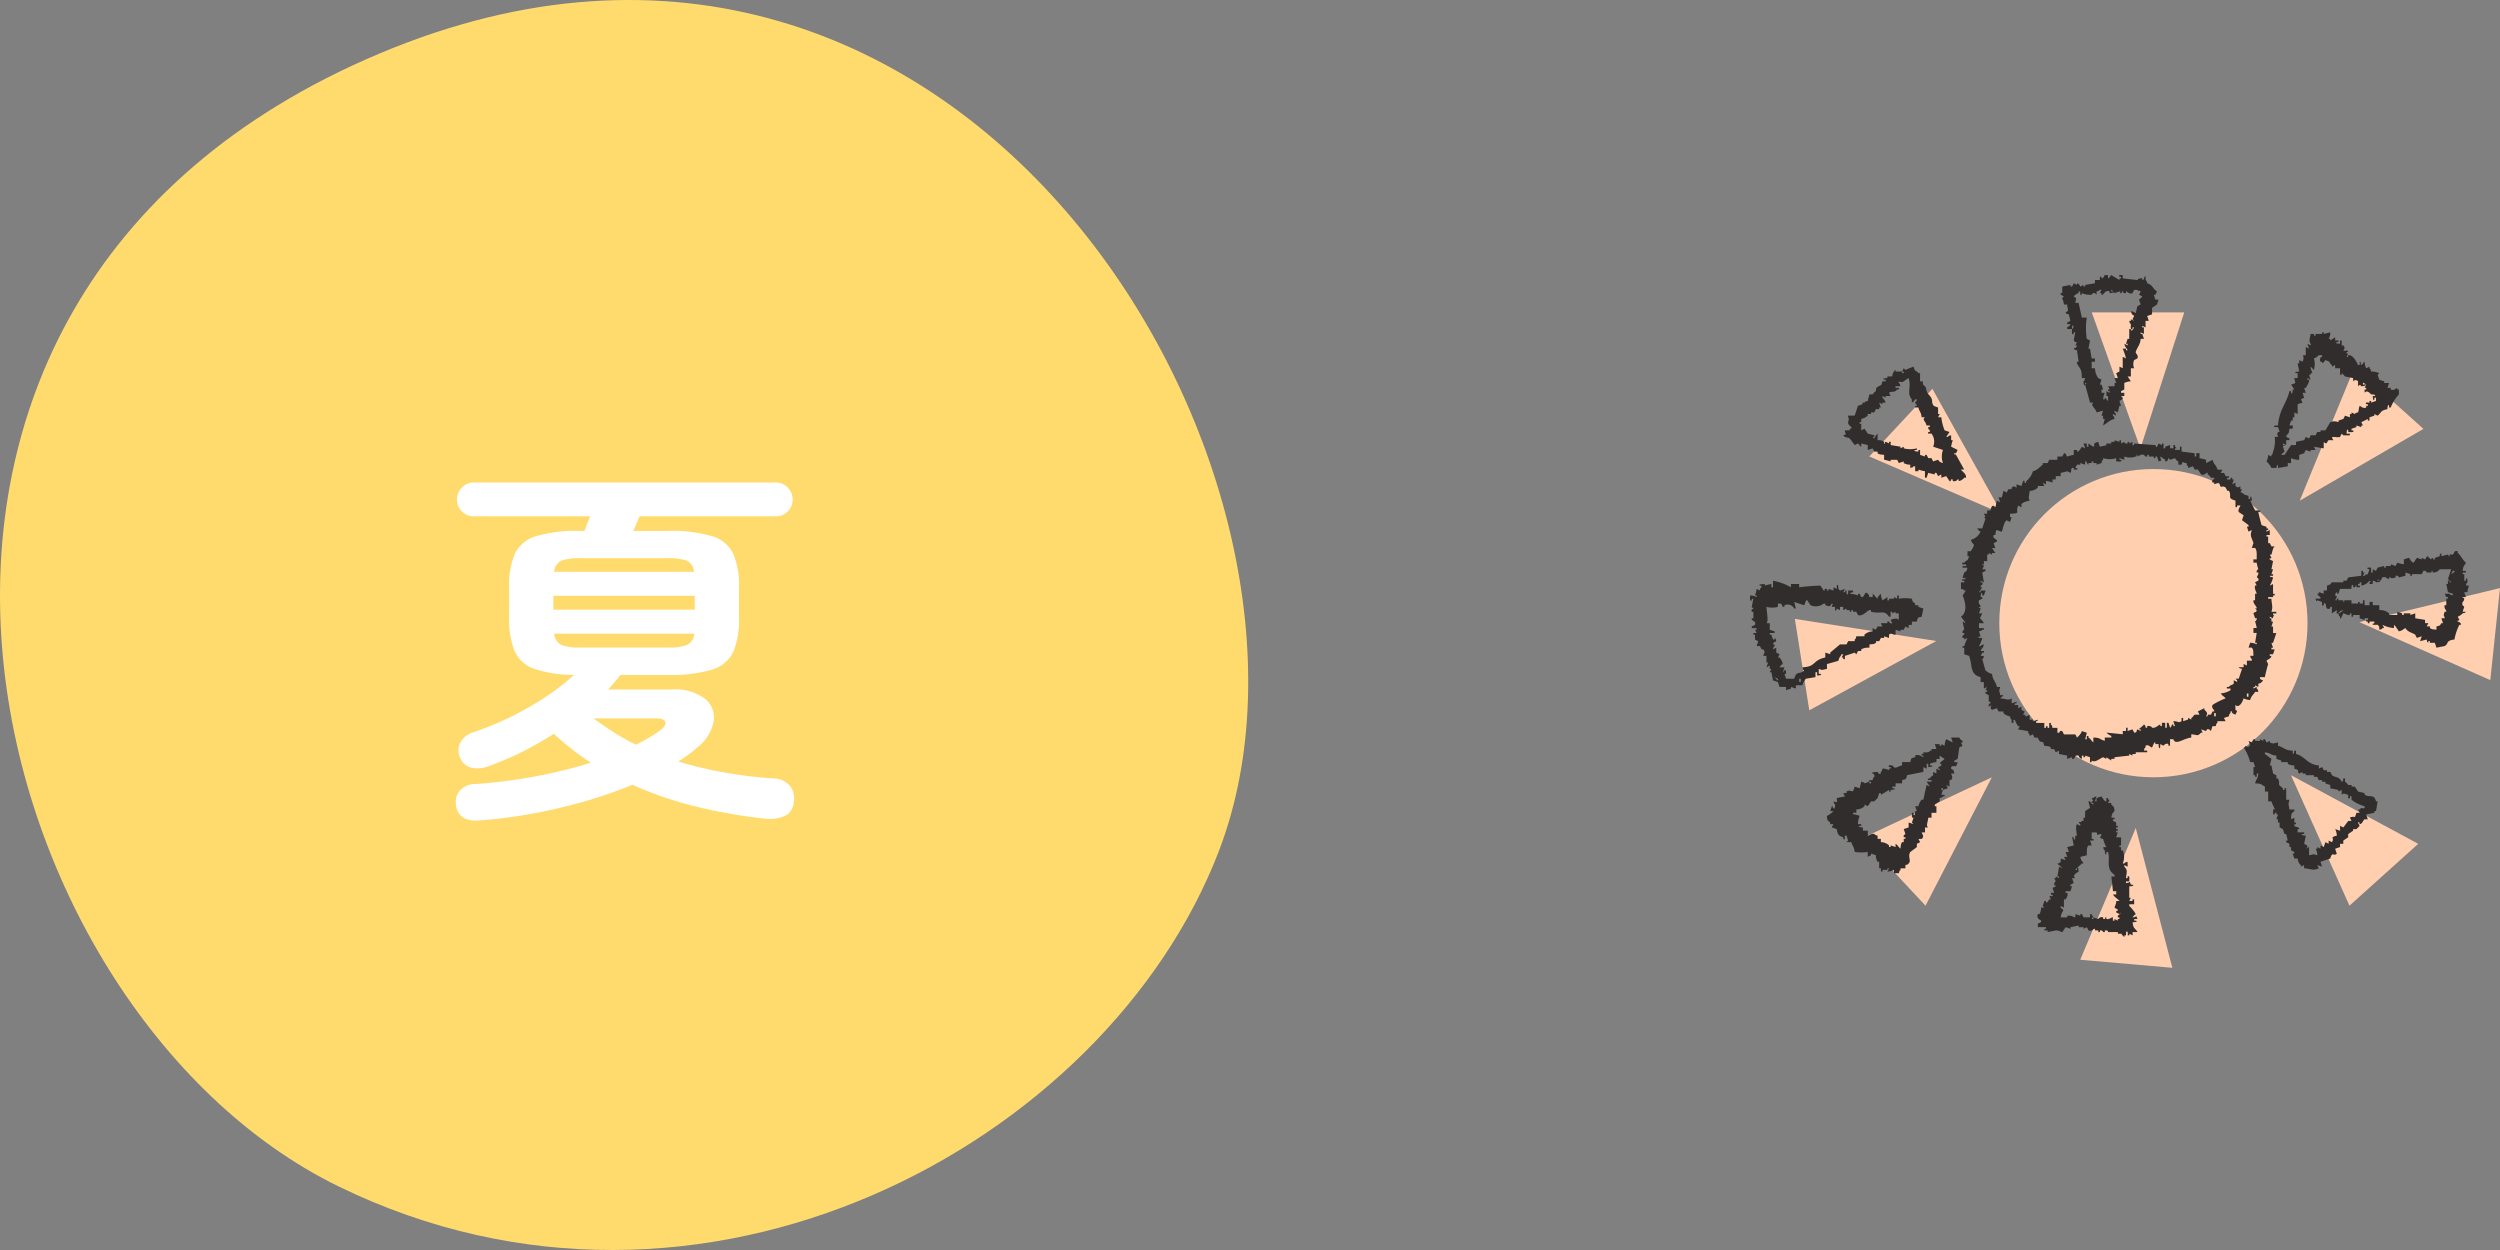 <svg xmlns="http://www.w3.org/2000/svg" width="199.999" height="100" viewBox="0 0 199.999 100"><rect x="0" y="0" width="199.999" height="100" fill="#808080" stroke="none"/><defs><clipPath id="a"><path fill="none" d="M0 0h57.534v52.957H0z"/></clipPath></defs><path d="M97.499 68.11C108.946 38.4 77.457-15.574 30.357 4.283s-32.332 76.446-3.27 90.63 61.394-3.4 70.413-26.8" fill="#ffdb6e"/><path d="M38.42 65.632q-1.83.15-1.95-1.32a1.37 1.37 0 01.36-1.11 1.692 1.692 0 011.23-.48 41.7 41.7 0 004.62-.585 37.544 37.544 0 004.59-1.125 17.161 17.161 0 01-1.545-1.1q-.735-.58-1.425-1.21a25.745 25.745 0 01-2.52 1.44 23.787 23.787 0 01-2.67 1.14 2.325 2.325 0 01-1.32.15 1.264 1.264 0 01-.96-.78 1.366 1.366 0 010-1.245 1.688 1.688 0 011.05-.825 25.4 25.4 0 003-1.245 24.42 24.42 0 002.805-1.605 17.4 17.4 0 002.235-1.74 10.024 10.024 0 01-3.2-.495 2.658 2.658 0 01-1.555-1.425 6.662 6.662 0 01-.435-2.64v-2.43a6.436 6.436 0 01.465-2.715 2.745 2.745 0 011.71-1.4 11.528 11.528 0 013.525-.415h.33l.21-.555q.12-.315.24-.615h-9.3a1.3 1.3 0 01-.96-.39 1.3 1.3 0 01-.39-.96 1.32 1.32 0 01.39-.945 1.28 1.28 0 01.96-.405h24.15a1.28 1.28 0 01.96.405 1.32 1.32 0 01.39.945 1.3 1.3 0 01-.39.96 1.3 1.3 0 01-.96.39H51.17q-.12.27-.255.585t-.255.585h2.76a11.5 11.5 0 013.54.42 2.742 2.742 0 011.695 1.4 6.436 6.436 0 01.465 2.71v2.43a6.544 6.544 0 01-.465 2.73 2.73 2.73 0 01-1.695 1.41 11.5 11.5 0 01-3.54.42h-3.78q-.45.57-.99 1.17h5.04a3.986 3.986 0 012.745.765 1.946 1.946 0 01.645 1.845 3.474 3.474 0 01-1.32 2.04 7.967 7.967 0 01-.7.57q-.375.27-.8.54a32.191 32.191 0 003.57.855 36.911 36.911 0 003.96.495 1.774 1.774 0 011.38.57 1.637 1.637 0 01.33 1.35 1.32 1.32 0 01-.735 1.095 3.152 3.152 0 01-1.6.2 41.494 41.494 0 01-5.475-.96 29.552 29.552 0 01-5.09-1.745 39 39 0 01-5.88 1.86 41.179 41.179 0 01-6.3.99zm5.85-16.86h11.31v-1.11H44.27zm2.16 3.03h6.99a4.057 4.057 0 001.56-.21 1.116 1.116 0 00.57-.9H44.33a1.116 1.116 0 00.57.9 3.949 3.949 0 001.53.21zm-2.1-6.06h11.19a1.073 1.073 0 00-.57-.885 4.228 4.228 0 00-1.53-.2h-6.99a4.227 4.227 0 00-1.53.2 1.073 1.073 0 00-.57.885zm6.54 13.83a11.5 11.5 0 001.98-1.17q.45-.33.375-.63t-.7-.3H47.48q.78.57 1.62 1.11a16.8 16.8 0 001.77.99z" fill="#fff"/><g transform="translate(143.586 24.99)" fill="#ffcfaf"><path d="M27.645 10.89L23.754 0h7.4zm17.524 13.893l11.244-2.728-.777 7.363zM27.274 41.249l2.928 11.185-7.37-.644zM40.39 15.065L44.787 4.37l5.5 4.952zm-.697 21.962l10.176 5.488-5.498 4.95zm-23.933.167l-5.306 10.271-5.047-5.41zM11.31 26.29L1.156 31.835.003 24.523zm5.261-10.181L5.957 11.526l5.047-5.41z"/><circle cx="12.329" cy="12.329" r="12.329" transform="translate(16.357 12.534)"/></g><g clip-path="url(#a)" fill="#302d2c" fill-rule="evenodd" transform="translate(139.999 22.001)"><path d="M24.981.923v.523h-.131v.131l.261.131-.131.131c.02.176.107.2.131.523h.261c.035.5.191.411-.131.654.148.146 0 .056.261.131l.131.523-.261.131v.129h.261c-.076.2-.114.148-.261.261v.131h.392v-.261h.131c-.079.261.018.112-.131.261.009.071-.076.541.131.392v-.13h.131l-.131.654.131.131h.131l-.131.261h.131c-.018.2-.139.17-.261.261.148.146 0 .056.261.131l.131.915h-.131v.131c.229.472.384.371.392 1.177h.262c-.079.261.018.113-.131.261 0 0 .018.508.131.261v-.13h.131l-.131.131.392 1.438h.261c-.264.26.18.416.261.784l.523-.131-.131.392h.131v.261h.131l-.131.523c.325-.181.5-.426.915-.523-.079-.261.018-.113-.131-.261v-.131l.261.131c-.079-.261.018-.113-.131-.261v-.13l.261.131.131-.523h.131l-.131-.392c.015-.041.239-.044.261-.261-.115-.144-.1.052-.131-.131h.262v-.263h-.262v-.13l.262-.131v-.523a1.275 1.275 0 01.523-.131l-.261-.392h.261V7.46h.261a.837.837 0 010-.654l.262-.131c.119-.288-.17-.375-.131-.523.094-.351.36-.551.392-1.046h.261l-.131-.392h-.131v-.13l.261.131v-.523h-.131v-.131l.262.131v-.523h.261l-.131-.392.392-.131v-.523l.392-.261.131-.392h-.256l-.131-.392h.131l.131-.261c-.353-.216-.334-.526-.784-.654-.079-.261.018-.112-.131-.261V.139c-.133-.133-.074.279-.262.261V.27c-.31-.05-.392.131-.392.131L29.818.27V.008c-.073.02-.389-.085-.261.131h.131V.27h-.131V.4l-.654-.392c-.066.039-.094.184-.261.261V.008h-.261c-.061.027-.039.235-.261.261v-.13h-.131V.4h-.392v.262l-.784.131v.13h-.131v-.13l-.261.131s-.066-.229-.261-.261v.13l-.261-.131-.131.261h-.135v-.13l-.654.131m1.307.523v-.131h.131v.261h.131v-.131a1.573 1.573 0 00.784.131c.028-.006.043-.18.261-.131l.131.131v-.261c.261-.079.112.018.261-.131h.131l-.131.261h.131v.131c.184.086.269-.444.654-.261v.131s.317-.012.328-.072l-.026-.037a.281.281 0 00-.04-.022h-.131v-.131a.451.451 0 01.171.153c.02.014.028.026.026.037a.248.248 0 00.065.072l.392-.131c.18.043-.051.166.131.131s-.05-.172.131-.131c.034.008.038.192.261.131v-.131c.162.022.237.236.523.131l.131-.261h.262c.171.237.071-.059.261.131l-.131.261.261.131c-.086.167-.207.18-.261.261l.131.392-.261.131-.131.523-.392-.131c.094.4.206.276.261.392l-.131.261.131.131-.261-.131v.131h-.131c.079.261-.018.112.131.261.009.071-.076.541.131.392v-.13h.131c-.1.139-.062.212-.261.261v-.13h-.131v.784h-.131l-.131.392h.131v.131l-.261-.131c.08.317.138.287.261.523h-.131v-.131h-.261a4.717 4.717 0 01.261.784l-.261-.131v.916l-.261-.131v.392l-.261.131.131.392h-.261l.131.392h-.131V8.9h-.523l.131.261h-.131v.131h.131v.131l-.261-.131v.392h.131v.392c-.165-.109-.076-.178-.261-.261v.131h-.131a1.383 1.383 0 01.131-.523h-.261V9.16h.131l-.131-.392h-.131l.131-.392-.261-.131a1.359 1.359 0 01-.262-.784h-.266v-.524h.261v-.261h-.261l-.131-.784h-.131l.131-.654-.262-.131a5.677 5.677 0 010-1.7h-.392l-.261-1.177h-.261c.038-.423.194-.284-.131-.523a.979.979 0 01.392-.261m15.428 12.943v.131l-.261-.131a1.388 1.388 0 01-.131.523 1.738 1.738 0 01.392.523h.392c.079-.261-.018-.113.131-.261v.261l.784-.131v-.261h.261v-.392a1.555 1.555 0 00.654.131v-.392l.392-.131.131-.261.392.131v-.131h.392l-.131-.261.784.131v-.523c.278.306.266-.06.392-.131h.392c-.368-.454.278-.152.523-.261l.131-.261.131.131h.523v-.131h-.261s.006-.5.131-.261v.131c.071-.009.542.076.392-.131h-.131V12.3l.392-.131v-.133l.392.131v-.131h.131l-.131-.261.523-.261v.131h.131v-.261l.392-.131v-.131l.261.131c.331-.265.189-.4.784-.523 0 0 .018-.508.131-.262v.131h.131a3.387 3.387 0 01.654-1.046v-.392h-.131V9.03c-.1.044-.305.25-.523.131V9.03h-.262l.131-.392h-.392v-.132l-.392-.131-.131-.392.131-.131a1.553 1.553 0 00-.654-.131c-.079-.261.018-.113-.131-.261v-.131l-.262.131a1.276 1.276 0 01-.131-.523c-.164.106-.09.163-.261.261-.162-.152.117-.141-.131-.261v.261h-.131c-.1-.233-.432-.864-.784-.784v.131h-.131l.131-.261h-.131v-.131h.131c-.13-.268-.166.019-.392-.131.145-.192.125-.2 0-.392h-.131v-.392h-.131v.261s-.508-.018-.261-.131h.131v-.131h-.261v-.261l-.392.261v-.131h-.128a.938.938 0 00.131-.523l-.523.131v-.131h-.131v.131h-.523v.131h-.131v-.131h-.261c-.066.364-.169.573 0 .784v.131l-.261-.131.131.392-.261-.131v.654h-.261c.115.093.1.331 0 .523l-.262-.131v.261h-.131l.131.654s-.506.013-.261.131h.131v.392h-.261c.045.428.225.382-.262.523l.262.392h-.131s-.018.508-.131.261v-.131h-.131c-.2.933-.826 1.47-.915 2.745 0 0-.494-.007-.261.131h.261l.131.392h-.131c-.119.316-.056.082 0 .392h-.261a2.577 2.577 0 01-.131 1.177c-.076.265.031.114-.131.261m1.046-.261l-.131-.392c.033-.182.2.042.131-.131h-.131v-.131l.262.131v-.392h.261v-.131l-.261-.131c.061-.3.22-.107.261-.654h.261v-.258h-.261l.131-.392h.131v-.261h.131v-.392l.261.131v-.784l.392-.131-.131-.261.262-.131-.131-.392h.261l-.131-.392h.131c.055-.113.32-.5.261-.654h-.132v-.131l.261.131-.131-.392h.131v-.131h.131c-.02-.183-.12-.222-.131-.523.133.1.129.161.261.261a1.626 1.626 0 000-.915 1.013 1.013 0 00.392-.261h.261v.131c-.154 0-.215.24-.131.392h.131v.131c.168-.108.143-.111.262-.261.512.155.212.168.523.392v.131l.261-.131v.261h.392v.523h.131v-.131c.122.065.241.25.262.261l.654.131v.26a.25.25 0 01.392 0v.392c.165-.154.151-.127.262 0 0 0 .508-.018.261-.131h-.131v-.131h.131v.131h.131l-.131.261h.131v.131h-.131v.261c.171-.222.38-.025.523.131 0 0 .5.006.262.131h-.131s.018.508.131.261v-.131h.131v.261l-.391.133v-.131h-.131v.131c-.073.02-.389-.086-.262.131h.131v.131h-.131v.131c-.234.119-.409-.091-.523-.131-.125.335-.02.18-.131.523-.288.05-.2.109-.261.131l-.261-.131v.131h-.131v.261l-.392-.131-.131.261-.392.131v.131a.822.822 0 00-.654 0l-.392.654h-.392v.131h-.261l-.131.261h-.392l-.131.261-.261-.131-.131.261-.654.131v.263h-.392l-.523.784h-.262c.073-.143.236-.216.262-.261M7.462 12.821c.225.262.3.11.523.261l.392.523.261-.131c.122.094.088.177.261.261v-.26l.523.131v.392l.392-.131.131.261h.261v.131c.18.119.229.091.523.131v.392a3.717 3.717 0 01.523.131v-.131h.523l.131.261.392-.131v.131a1.023 1.023 0 00.523.131v.261c.261-.079.113.018.261-.131h.131v.392h.261v-.131a2.834 2.834 0 00.523.131v.523h.131l.131-.392.523.131v-.131h.131l.131.261.261-.131v.261l.392-.131.261.392c.165.083.067-.075.131-.131h.132v.131a.326.326 0 00.392-.131c.179-.048-.031.047.131.131a.715.715 0 00.392-.261h.131c.093-.271-.3-.5-.392-.654h.261l-.654-1.177c-.07-.1-.2.042-.131-.131h.131l.131-.261-.523-.261a3.58 3.58 0 01.131-.523h-.13v-.392c-.261.079-.113-.018-.261.131h-.131l.261-.392-.392-.131a3.754 3.754 0 01-.261-1.046h-.261l.131-.261h-.131v-.523a2.035 2.035 0 01-.354-.14.607.607 0 01-.122-.395.689.689 0 00-.1-.281c-.087-.141-.221-.247-.3-.395-.049-.093-.1-.451-.173-.49a.282.282 0 01-.149-.161c-.01-.025-.054-.234.013-.23h-.256v-.654h-.131c-.247-.3-.242-.027-.392-.523l-.654.261-.131-.131-.131.261h.131v.131h-.131v-.131h-.523v-.131a.709.709 0 00-.261.523h-.392v.131s-.508.018-.261.131h.131v.131h-.261c-.009 0-.057.228-.08.26-.051.072-.138.084-.207.127l-.13.08a.153.153 0 00-.083.111c-.02.061-.017.142-.04.2s-.062.056-.1.084-.137.187-.147.187h-.261l-.131.523c-.261.079-.113-.018-.261.131-.045 0-.131-.02-.152.023s.021.061-.021.1a.486.486 0 01-.183.083c-.024.008-.161.034-.167.052l-.261.784h-.523v.131c.19.256-.262.417.261.784v.131h-.131v.131H7.59c.012.4.262.263-.131.392m1.307-1.046h.131v-.261a1.053 1.053 0 00.523-.261v-.131h.261v-.131h.261l.131-.261h.261v-.131h.131l-.131-.392.261.131v-.131h.261a1.012 1.012 0 00-.261-.392v-.131l.261.131v-.131h.392l-.131-.261c.33-.179.386.038.654-.261.051-.013.232.024.131-.131h-.261v-.131h.392c-.079-.261.018-.112-.131-.261v-.131c.345.18.451-.092.784-.261.252.708-.18 1.211.261 1.7v.261a.52.52 0 00.261-.261h.131v.131c-.3.178.007.171 0 .392h-.131v.131h.261c.1.388.212.322.261.784h.261c-.243.235.052.273.131.654h.261v.129h-.131c.03.291.061.126.131.261v.131h-.131v.131h.269a1.06 1.06 0 01.131 1.046l.784.261a1.57 1.57 0 000 1.046c-.371-.088-.336-.238-.392-.261l-.392.131-.131-.261h-.261l-.131-.261h-.131v.131l-.392-.131v-.392h-.131v.131s-.508-.018-.261-.131h.131v-.132a2.017 2.017 0 01-1.046 0v-.131l-.261.131v-.131l-.784-.131v-.261h-.133v.131l-.261-.131c-.147.031.038.206-.131.131v-.131a.867.867 0 00-.523-.131v-.523a.978.978 0 00-.261.392c-.138-.123-.03.024-.131-.131h.131v-.131l-.523-.131-.261-.392-.261.131v-.523h-.131zm30.727 22.097a1.275 1.275 0 00.523.131c.1-.369.234-.376.392-.654h.261c-.079-.261.018-.113-.131-.261v-.131l-.261.131v-.131h.131v-.131l.261.131v-.261c.261-.079.112.018.261-.131.21-.2.1-.081-.131-.261v-.131h.392c.054-.288.187-.809.261-1.046l-.131-.261c.1-.134.353-.15.392-.392h-.13v-.131h.261l.131-.392h-.261v-.131h.131l-.131-.392h.131l.261-.784h-.261v-.523h-.131l.131-.392h-.131v-.261h-.131v-.131l.261.131v-.131c.218-.145-.008 0 0-.261h.261v-.131h-.392c.133-.393.031-.511 0-1.046h-.261v-.131h.392v-.131h.131v-.131h-.131v-.784l-.261.131a2.307 2.307 0 00.261-.654c-.244-.116-.123.09-.261-.131h.261v-.131h-.131l.131-.392h-.131l.131-.654-.261-.131c-.056-.176.046-.021.131-.131l-.131-.261h.131c.085-.244.093-.5.261-.654h-.261l-.131-.261h-.131v-.523h-.131v-.131h.261v-.392l-.261.131v-.131h.131v-.131h-.131v-.131l-.392-.131c-.017-.027-.272-1-.261-1.046.056-.056.215.034.131-.131h-.392l-.392-.784h.131s-.018-.508-.131-.261v.131h-.132v-.261c-.284-.062-.371-.084-.523-.261h-.131l.131-.261h-.131v-.261c-.122.151-.263.128-.392 0v-.261l-.262.131.131-.392h-.131v-.131h-.131v.131c-.084-.018-.376.086-.261-.131h.131v-.131h-.261l-.131-.261h-.261l.131-.261H37.4c-.122-.448-.278-.336-.392-.784l-.523.261v-.268l-.523-.131v-.392h-.261v.261h-.131v-.261l-1.046-.131v-.392h-.131v.261h-.392v-.131h.131c-.105-.152.011-.012-.131-.131v-.131h-.131v.261h-.261v-.261l-.392.131v.131h-.134v-.384h-.131v.131l-.262-.131-.131.261c-.176.056-.023-.046-.131-.131l-1.7-.131v.131h-.131v-.261l-.261.131v-.131h-.131v.131c-.291.032-.261-.131-.261-.131l-.261.131v-.261h-.131v.131l-.392-.131v.131h-.261v.13h-.392v.131c-.2.082-.358.064-.523.131l-.131-.392c-.537.138-.177.213-.392.392l-.388-.262v.261h-.131v-.261h-.259l.131.392-.261-.131c-.035.011-.222.433-.392.392v-.131H25.9v.392a2.4 2.4 0 00-.523.131c-.079-.015-.064-.3-.261-.261l-.131.261h-.392v.261h-.654l-.131.261h-.392v.131c-.281.213-.389.416-.784.523a1.6 1.6 0 01-.523.784c-.048.065.035.212-.131.131-.013-.007.007-.254-.131-.131l-.131.392-.392-.131v.261c-.225-.1-.172-.154-.392 0v.131h-.261l-.131.261-.261-.131-.131.523h-.265l.131.392-.261-.131c-.068.15-.05.356-.131.523-.249-.262-.31-.027-.392.261h-.261v.261h-.261l.131.261h-.131l.131.131-.261.784h-.395a.521.521 0 00.261.261 1.19 1.19 0 01-.784.654 1.013 1.013 0 00.261.392c-.08.317-.138.287-.261.523h-.261v.392h.131c-.126.449-.167.244-.392.523h-.131c-.155.193.211.129.261.131.144.211-.2.112-.261.131v.131h.392c-.084.31-.037.245-.261.392l-.131.392c.15.181.1-.116.261.131 0 0-.508.018-.261.131h.131v.131h-.261v.523c.261.079.112-.018.261.131h.131l-.261.392c.19.434.436 1.336-.131 1.7l.392.523-.261-.131.131.654a.21.21 0 00-.131.261h.131v.131s-.226.061-.131.261h.131v.131l.261-.131a6.56 6.56 0 00-.261.654h-.131v.131h.131v.523l.392.131c.28.75.027 1.47.915 1.7v.392h.261v.523l.261-.131-.131.261h.131v.131h-.131v.132l.261.131v.523h.131v.131a.194.194 0 00-.131.262l.261-.131a.236.236 0 000 .392l.392-.131.131.261h.392v.131a1.02 1.02 0 00.523.261c.079.261-.018.112.131.261v.261h.131c.086-.247-.1-.148.131-.261a1.582 1.582 0 00.261.523h.131l-.131.261.784.131c.079.261-.018.112.131.261v.131l.261-.131.131.262h.261l.131.261c.339.243.238-.14.392.392.293.042.343.011.523.131v.131h.261l.131.261.261-.131v.262l.654.131v.261l.392-.131v.131h.131c.141-.089.059-.332.392-.261 0 0 .062.23.261.261v-.261h.131v.131h.131v-.131l.392.131v.392h.131v-.131c.279.2.6-.129.915-.261l.261.131v-.129l.392.261v-.131h.261v-.13l1.177-.131v-.131l.261.131v-.131h.261v-.138h.915v-.131h-.262c.079-.261-.018-.112.131-.261v-.131c.253-.149.414.188.523.131.034-.018.17-.485.261-.392v.131h.261s0 .5.131.261v-.261l.261.131s.172-.251.392-.131v.131h.131v-.523h.261c.186.519.747-.042 1.438-.131v-.262c.5.04.487.193.784-.131h.131l-.131-.261.392.131c.083-.053.011-.2.261-.131l.131.131.131-.392h.261c.079-.261-.018-.113.131-.261v-.131h.654l-.131-.261.392-.131c.079-.261-.018-.113.131-.261v-.131h.131v.131l.262.131.131-.261c-.02-.184-.018.016-.131-.131v-.392c.27.3.571-.209.654-.523m.392-.131h-.131v-.257h.131zm-2.615 1.569h-.131v-.261h.131zm1.438-2.876v.261c-.13.134-.259.085-.392.261h-.128c-.183.205.242.108.261.131v.131a1.743 1.743 0 01-.784.261c.125.2.255.222.392.392a5.928 5.928 0 00-1.046.523c-.136.265.185.4.131.523h-.131l-.131.261h-.261v.131h-.131c.14-.251.1-.314-.131-.523v-.131l-.523.261.131.261h-.392c-.048.028-.126.187-.261.261v.131l-.262-.131v.131l-.392.131v-.261h-.131v.261c-.27.17-.221 0-.654 0l.131.392h-.131v-.131c-.2-.033-.073.147-.261.261l-.131-.392h-.131v.392h-.131v-.392h-.261v.261h-.131v-.131c-.2.073-.373.313-.654.261 0 0-.09-.186-.392-.131v.131h-.131a.265.265 0 00-.131-.261c-.1.163-.438.355-.392.392h.131v.131l-.261-.131c-.064 0-.008.3-.261.261l-.131-.261-.392.131v-.261h-.125v.261h-.261v.261l-1.307-.131a.979.979 0 00.392.261V37h-.524v.261c-.473-.122-.279-.233-.915-.261v.392c-.171-.137-.194-.267-.392-.392v-.121h-.131v.262h-.131l.131-.523-.392-.131a1.012 1.012 0 01-.261.392l-.131.131-.131-.262h-.915l-.131-.261c-.256-.061-.171.069-.261.131h-.131v-.392H24.2c-.079-.261.018-.113-.131-.261v-.131h-.131v.392h-.131v-.131h-.131v.131h-.131v-.392h-.654v-.131c.159-.094.106.053.131-.131l-.392.131v-.131h-.261v-.393l-.261.131c-.184-.02.016-.018-.131-.131h-.131l.131-.261-.261-.131v-.261l-.261.131v-.261c-.083-.016-.378.085-.261-.131h.131v-.131l-.392.131v-.392c-.293.193-.439.015-.915 0 .1-.133.161-.129.262-.261h-.262c-.073-.455-.132-.245 0-.654h-.261c-.114-.484-.333-.51-.392-1.046-.317-.08-.287-.138-.523-.261l-.261-.915c.146-.148.056 0 .131-.261h-.261l.131-.261h.131v-.135h-.261c.08-.261.176-.164.261-.523-.261.079-.113-.018-.261.131h-.131a2.3 2.3 0 00.261-.654h-.261c-.149-.109.131-.131.131-.131l-.131-.392c.261-.079.112.018.261-.131h.131v-.131h-.392v-.392h.392c-.34-.6-.418-.163-.131-.784h-.261l.131-.392c-.1-.154-.149.053-.131-.131h.131c.018-.169-.232-.221-.131-.523l.261-.131v-.131h-.131s.018-.508.131-.261v.131h.131l.131-.392h-.392v.131h-.131l.261-.392h-.131v-.131c0-.02.227-.049.131-.261h-.131v-.131l.261.131-.131-.784.261-.131v-.131h-.261l.131-.261c-.039-.181-.162.052-.131-.131h.131v-.261h.261v-.523h.131v-.131l.261.131v-.131h.261l-.261-.392h.261l-.131-.392.261-.131c.071-.24-.4-.177-.261-.523h.131c.076-.58.07-.367.523-.261.085-.234.171-.815.392-.915l.261.131.131-.392h-.131V19.1c.923-.051.387-.055.654-.654l.261.131v-.261a1.284 1.284 0 01.654-.261c-.126-.4-.044-.267 0-.784a.982.982 0 00.654-.261v-.131h.523l-.131-.261.261.131v-.27a1.387 1.387 0 01.523.131v-.261h.261v-.261h.392v-.261a4.123 4.123 0 00.523-.131l.261.131c.1-.071-.019-.48.261-.392v.131h.261c.157-.1-.131-.131-.131-.131l.131-.261h.261v-.131l.392.131v-.261c.12-.081.135.224.261.261v-.131h.261v-.131h.131v.131h.261v.131l.392-.131c.079-.261-.018-.112.131-.261v-.131a1.738 1.738 0 001.046 0v.261c.071-.009.541.076.392-.131h-.131v-.131l.392.131v-.261a1.331 1.331 0 00.915 0c.175-.06-.05-.169.131-.131v.131c.174-.04.224-.208.523-.131.045.012.034.169.262.131v-.131h.131v.131h.392v.131h.131v-.131h.131l.131.392c.386-.147.146.021.131-.392l.392.261v.131c.248.034.2-.257.261-.261l.131.131.392-.131a.519.519 0 00.261.261v.261h.261c.147-.386-.021-.145.392-.131.079.261-.018.113.131.261v.131l.392-.131.131.261h.261l.261.392c.271.123.4-.184.523-.131v.131a.549.549 0 01.261.261h.261v.131c-.138 0-.215.114-.131.261h.131v.131l.392-.131c.184.627.135.135.523.392l.131.261h.131c.268.442-.2.582.523.784v.523h.131v-.131h.261c.029.026-.225.319-.131.523l.392.261-.131.392.523.392v.131h-.131l.131.392.261-.131c-.171.511-.01.577.131 1.046l-.131.392h.261c.173.188.126.553.131.915h-.261v.261h.261a2.9 2.9 0 00.131.523.22.22 0 00-.131.261h.131v.131l-.131.261a.194.194 0 01.131.261l-.261.131.131.261h-.131c-.074.3.144.579.131.654h-.131v.523h-.131c-.049.288.289.48.261.654h-.131l.131.131c-.013.215-.2.144-.261.261l.131.392h.131c.037.144-.131.261-.131.261a3.123 3.123 0 01.131.523h-.261v.392h.261l-.131.784h.131v.131a1.276 1.276 0 00-.523-.131l-.131.392h.261c.148.163.112.344.131.654h-.261c.079.261-.018.113.131.261v.131h-.392v.392l-.261-.131v.261H39.1c.148.146 0 .056.261.131l-.261.784h-.261l.131.131v.131l-.262-.131m18.827-7.575h-.261c.079-.261-.018-.113.131-.261 0 0-.018-.508-.131-.261v.131h-.131v-.523h-.131v-.131h.261v-.131h-.261c.051-.422.119-.382.261-.654-.262-.214-.393-.568-.654-.784v-.131c-.316-.109-.272.2-.392.261h-.261v.131c-.179.046.007-.036-.131-.131l-.523.131v-.262l-.131.131v.131l-.392.131v.131h-.131v-.131l-.261.131v-.131h-.131v-.131c-.22.04-.187.224-.262.261l-.261-.131v.131l-.392-.131-.261.392c-.244-.072-.289-.332-.392-.392l-.392.131v.392a3.83 3.83 0 01-.523-.131l-.131.261-.392-.131v.131h-.392v.131h-.133v-.131l-.523.131-.131.261-.261-.131v.261h-.131v-.392h-.262c-.149.109.131.131.131.131l-.131.392c-.261.079-.113-.018-.261.131h-.131l.131-.261h-.131v-.131h-.131v.392l-1.046.131-.131.261h-.262v.131h-.915c-.068.029-.014.173-.392.261v.392h-.262v.261l-.392-.131v.131h-.131a.521.521 0 00.261.261v.131h-.392c.056.175.054.3.131.131l.392.131c.011.044-.067.424.131.261 0 0 0-.266.131-.131.1.105-.025.555.392.392v-.127h.131v.523l.392-.261c.031.1-.1.355.131.261.046-.018.013-.185.392-.261a.978.978 0 01-.392.261c.079.261-.018.113.131.261v.131c.077.1.236-.38.261-.392.07-.032.29.164.523.131v-.131h.131v.261h.131V27.2h.523v.261l.392.131v-.131c.073.02.389-.085.261.131h-.131v.131h.131v.131h.131v-.131h.392v.131c-.16.093-.127-.054-.131.131h.392c.166.082-.041.062.131.131v.261c.261-.079.112.018.261-.131h.131l-.131-.261a2.5 2.5 0 00.915.261v-.261l.131.131.262.392c.317-.08.287-.138.523-.261.2.325.452.321.784.523l.131.261.392-.131-.131.392.523-.131c.084.262-.049.116.131.261v-.131h.131v.131h.392l.131.392.654-.131c.363-.2.048-.434.784-.523a4.369 4.369 0 01.392-1.177h.131c.015-.223-.253-.227-.261-.261-.044-.18.036.018.131-.131l-.131-.261a1.011 1.011 0 00.392-.261c.261-.079.112.018.261-.131h-.261l.131-.392c-.049-.085-.211-.073-.131-.392 0 0 .111-.043.131-.262-.081-.166-.121.054-.131-.131h.261l-.131-.392h.261a1.384 1.384 0 01.131-.523m-1.307.784c-.261-.079-.113.018-.261-.131h-.392l.131.261h.131v.131h-.131v.523h-.131c-.078.3.161.366.131.523h-.131c-.161.454.027.319 0 .523h-.261l.131.392h-.131c-.149.22-.079.182-.392.261v.261c-.29-.034-.35-.008-.523-.131v-.131h-.26l.131-.261h-.262v-.261l-.784-.131v-.392l-.392.131v-.131h-.523v.131h-.131v-.131l-.392-.131v.261h-.654v-.131a1.117 1.117 0 00-.784-.261v-.392h-.523v-.261h-.262v.261h-.392v-.392h-.132v.261h-.262v-.131h-.131v.131h-.523v-.261h-.523c-.179.047.052.16-.131.131v-.131h-.392v-.131h-.131v.131h-.131l.131-.262c-.02-.184-.018.016-.131-.131.072-.262-.007-.114.131-.261.093.16-.054.139.131.131l.131-.392h.915s-.026-.479.131-.261v.131h.131c.151-.046-.041-.2.131-.131v.131c.073-.02.389.085.261-.131h-.131v-.131h.131v-.131h.131v.261a.987.987 0 00.654-.392c.218.145-.007 0 0 .261h.262v-.261c.261.079.112-.018.261.131 0 0 .508-.018.262-.131h-.131v-.131l.131.131c.207.028.165-.229.261-.261.3-.1.354.148.523.131v-.131c.191-.032.074.162.523 0v-.131a.211.211 0 01.262.131l.523-.131v-.261l.392.131v.131h.131v-.131h.784l.131-.261a.2.2 0 01.261.131h.392v-.131c.183-.026-.021.025.131.131a.627.627 0 00.523-.261h.915l-.261.784a1.4 1.4 0 01.261.261h-.131v-.131c-.24-.07-.091.142-.131.261h-.131l.131.654.392.131zm-.131-1.7l.131-.261h.131c.117.054-.252.256-.262.261M6.155 31.516v-.392l.915-.261c.08-.317.138-.287.261-.523h.131l-.131.261h.131v.131h.131v-.261l.784-.261.131.131.131-.262H8.9v-.131a1.1 1.1 0 01.654-.131v-.261c.293-.038.345-.011.523-.131v-.131h.261l.131-.261h.261v-.131l.392.131v-.261c.235-.209.185-.015.523 0v-.392l.392.131v-.131h.263l.131-.261.261.131v-.261h.261v-.262h.392c.1-.356.031-.3.392-.392l.131-.654-.392-.131v-.131h-.261v-.131c-.192-.177-.182-.063-.261-.392a3.272 3.272 0 00-1.046 0v-.261h-.131v.261l-.261-.131v.131h-.392v.131h-.131v-.261l-.392.261a1.275 1.275 0 01-.131-.523c-.133.1-.129.161-.261.261v.131c-.036.043-.231-.29-.392-.392v.261h-.263c-.079-.261.018-.113-.131-.261-.258-.325-.242.346-.523.261l-.131-.261h-.13v.131a1.97 1.97 0 00-.654-.131c.148-.146 0-.056.261-.131v-.131h-.392v.261c-.162.2-.133-.244-.131-.261-.171-.071-.057.059-.131.131h-.13l.131-.262-.392.131-.131-.131s.009-.492-.131-.261v.261l-.261-.131v.261l-.392-.131v.131h-.131v-.131h-.131c-.14.026.036.21-.131.131l-.261-.392a16.237 16.237 0 00-1.7.131v-.261h-.654v.261a4.581 4.581 0 00-1.438-.523v.523h-.13v-.261a2.764 2.764 0 00-.523.131v-.131s-.621.011-.392.131h.13c-.044.272-.008.12-.131.261v.131l-.261-.131a2.768 2.768 0 01-.131.523h.131v.131a1.273 1.273 0 00-.523-.131c.009.071-.076.541.131.392v-.131h.13l-.131.654c.028.183.121-.054.131.131-.067.09-.194.008-.131.261h.131v.523h-.13c-.064.246.39.171.262.523l-.262.131v.131h.392v.131H.4l.131.261h-.26v.131H.4v.392l.261.131-.131.392h.264l.131.261h.131c.2.252.065.272 0 .523h.261v.523h.131l-.131.392.261-.131v.261h.132l-.131.261h.131l.131.654.392.131.131.392h.523v.261l.392-.131v-.131l.392.131v-.261h.523c.08-.317.138-.287.261-.523l.784-.131v-.392h.131v.261s.5-.006.261-.131H5.5v-.392c.412.128.2.072.654 0m-3.922.915s-.04.02-.261-.261c.035.032.358.134.261.261m1.83.131h-.13V32.3h.131zm.131-1.177c.079.261-.018.113.131.262-.379.348-.6-.028-.784.654h-.654l-.131-.392h.131s-.018-.508-.131-.261c-.182.032.054.124-.131.131l.131-.392h-.392a.521.521 0 01.261-.261 1.07 1.07 0 00-.261-.523h-.13l.131-.261-.264-.133v-.392l-.261.131c.04-.259.122-.236.131-.261v-.131h-.13c.027-.2.131-.172.261-.261-.072-.262.007-.114-.131-.261v.131h-.13l-.131-.392h-.13v-.131h.392v-.131l-.392-.131v-.523h-.262c.18-.124.02-.894 0-1.307a1.8 1.8 0 00.915 0v-.261h.261l.131.261h.131v-.131a.6.6 0 01.784.261h.131l-.131-.523.784.261c.071-.021.122-.479.261-.392l.261.392a1.024 1.024 0 001.046-.131h.131v.131c.4.1.308.15.523-.131.218.145-.007 0 0 .261h.261v.261c.107.151.131-.131.131-.131l.261.131v-.26h.261v.261l.261-.131v.131h.261v.131h.131v-.131h.131v.131h.261l.131.261c.366.145.744-.348.915-.392h.131v.131c.831.2 1.045-.184 1.438.392h.131v-.392h.131v.131l.261-.131v.131h.261v.523c-.122-.171-.451-.1-.654 0l.131.261c-.237.067-.207-.113-.261-.131h-.131v.131h-.523l.131.261h-.392l-.131.261-.261-.131v.261a1.071 1.071 0 00-.654.261v.131h-.65c-.079.261.018.113-.131.261v.131h-.523l-.131.261H7.2l-.784.654v.131l-.392-.131v.392c-1.041.22-.722.745-1.83.784m12.811 5.883a.519.519 0 01-.261-.261h-.654l.131.392-.523-.261a1.275 1.275 0 00-.131.523l-.261-.131v.131h-.133v-.131h-.39l.131.392h-.392v.131h-.129c0 .19-.525.13-.525.131v.131h-.131v.131h.131v.131c-.11-.041-.405-.266-.654-.131v.131c-.356.1-.3.031-.392.392h-.654v.262c-.486.112-.506.357-.784 0-.073.02-.39-.085-.262.131h.131v.131h-.131v.131a.937.937 0 00-.523-.131c-.079.261.018.113-.131.261v.131c-.242.083-.186-.076-.261-.131 0 0-.622.018-.392.131a.2.2 0 01.131.262c-.009.026-.094-.008-.131.261 0 0-.5.007-.261.131h.131v.131h-.132v-.131l-.392.131s-.03-.1-.261-.131l-.131.523-.392-.131c-.226.724-.159.141-.654.392v.131h-.261l.131.261-.654.131c0 .045.005.09.01.134s.043.127 0 .173-.078.02-.12 0c-.02-.008-.144-.033-.149-.049.079.261-.018.112.131.261 0 0-.018.508-.131.261-.182-.032.054-.124-.131-.131l-.131.392h.255a1.736 1.736 0 01-.523.392c.037.419.054.321.261.523v.131h.262l-.131.261.392.131c.082.408.12.55.523.654v.131c.205.183.108-.242.131-.262h.131l.131.392-.131.131h.392c.1.388.212.322.261.784a3.315 3.315 0 001.046 0v.392l.261-.131v-.131l.392.131a.954.954 0 00.131.523h.131v.523h.14v.261h.131v-.131h.392v-.124h.131l-.131.261a1.386 1.386 0 00.523-.131v.262h.392c.079-.261-.018-.113.131-.262v-.13h.392v-.261c.261-.079.113.018.261-.131.23-.232-.1-.542.131-.915l.523-.392v-.261l.261-.131-.131-.261h.261c.215-.221.063-.3 0-.523h.261v-.392h.261c-.215-.124-.016-.47 0-.784h.261v-.392h.392v-.523h-.132v-.134l.392-.261v-.262c.261-.079.112.018.261-.131h.131v-.131h-.261l.131-.392h-.131v-.131h.131v.131l.392-.131-.131-.261.261.131v-.523h.131c.158-.284.083-.242 0-.523h.261c-.084-.31-.037-.245-.261-.392v-.124c.367-.266.343.236.523-.392h-.261v-.131l.261-.131.131-.915.261-.131-.131-.261h.131zm-1.83 1.83h.131v.131c-.08.123-.235.045-.261.261h.128v.131l-.261-.131v.392l-.261-.131v.262c-.079.105-.168.074-.261.262-.052.013-.232-.024-.131.131h.261v.131h-.392l.261.392-.261-.131-.261 1.177h-.131a1.1 1.1 0 00-.261.523h-.261l.131.392h-.131s-.018.508-.131.261v-.131h-.131v.392h.131l-.131.392.131.131-.392-.131v.392l-.392.131.131.392c-.047.1-.163 0-.131.261h.131v.131h-.131v.261h-.131c-.114.183-.1.226-.131.523-.171-.137-.194-.267-.392-.392v.261l-.392-.131v.131h-.131v-.131a1 1 0 00-.654-.261v-.261h-.261v-.262c-.211-.03-.261-.131-.261-.131-.237-.068-.458.171-.523.131v-.392h-.392v-.261s-.508-.018-.261-.131h.131v-.131H8.64a1.66 1.66 0 01.131-.654 1.273 1.273 0 00-.523-.131v-.131h.261v-.261a.939.939 0 00.654-.261v-.128l.261.131.261-.392h.261l.261-.262.131-.392h.135v.131l.654-.392v.131h.131v-.131s.508-.018.261-.131h-.131v-.131h.261v-.262h.523v-.262c.356-.1.3-.031.392-.392l1.307-.262v-.384l.261.131v-.392h.131v.262s.508-.018.261-.131h-.131v-.131a1.277 1.277 0 01.523-.131v-.261h.257v-.261l.392.261c-.141.172-.293.166-.392.392m34.778 3.786h.131l.131-.784h-.128c-.189-.631-.429-.269-.915-.523v-.131l-.523-.131-.261-.392h-.261v-.131h-.262c-.077-.049-.095-.178-.261-.261v-.262h-.131c-.086.247.1.148-.131.262-.261-.45-.389-.269-.784-.523l-.131-.261h-.261v-.131h-.261l-.131-.261-.261.131v-.262c-.943-.068-1.077-.718-1.83-.915v-.261h-.131c-.086.246.1.148-.131.261v-.261c-.7-.043-.658-.263-1.177-.392V37.4c-.392.044-.266.146-.654 0v-.131l-.262.131-.131-.261h-.131v.131l-.262-.131v.131h-.392v-.131h-.131l-.131.261-.262-.131.131.392h-.132v.131l-.261-.131v.131h-.131a3.94 3.94 0 01.523 1.176h.262l.131.392h-.131v.654h.131v.131h.131v-.262h.131c-.064.5-.161.364-.261.784.563.03.443.081.784.261v.392h.261v.784h.261c.05.226.268.541.261.654h-.131v.392h.131v-.131h.131v.131h.131l-.131.392h.131v.261h.131v.392l.261.131.131.392h.131l.131.523h-.131v.131l.261.131v.262h.131v.261l.261.131v.131h-.131l.131.392h.261c.062.284.083.37.261.523v.131l.261-.131v.261c.49.018.7.224 1.177 0l-.131-.261.392.131-.131-.392.784-.261c.186-.627.255-.124.523-.392l-.131-.392.392-.131v-.262h.261v-.261l.392-.262v-.261l.392-.261v-.129h.261l.261-.261-.131-.262c.138-.124.127.116.131.131.234-.028.277-.331.392-.392h.262l-.131-.392.654-.131zm-.784-.262c-.192.142-.169-.132-.392.131h-.131l.131.262h-.261c-.172.6-.1.173-.523.392l.131.261h-.262l-.392.523-.261-.131v.392l-.392-.131a1.273 1.273 0 01.131.523c-.633.165-.143.149-.392.523l-.262-.131v.261l-.261-.131-.131.392-.261-.131v.262l-.261-.131v.131h-.131a.939.939 0 01.131.523c-.412-.128-.2-.072-.654 0v-.654l-.261.131.131-.131c0-.194-.15-.177-.262-.262l.131-.654s-.509-.018-.262-.131h.131v-.131h-.523v-.256h.131c.026-.2-.325-.147-.392-.261v-.131h.131v-.131h-.131v-.392l-.261.131c.016-.44-.005-.479.261-.654v-.131h-.392c-.076-.513-.112-.371 0-.784h-.261v-.915h-.131v.131h-.131v-.131c-.583-.476-.131-.183-.392-.784h-.131v-.261l-.262-.131-.131-.654h-.132l.131-.523-.523-.392v-.131c.57.075.348.2.915.261v.262l.392.131v.131h.523v.131a.948.948 0 00.523.131v.261c.534.15.148.161.392.392l.261-.131v.131h.262v.131h.654v.131h.262l.131.261h.261v.131h.261v.131l.392.131v.262l.654.131v.131l.261-.131v.392c.193-.192.224-.053.523 0 .015.055-.075.411.131.262 0 0 .007-.268.131-.131v.261a3.006 3.006 0 001.046.523zm-18.173 8.891c-.147-.386.021-.146-.392-.131a1.006 1.006 0 01.261-.261 2.959 2.959 0 00-.523-.654v-.131h.392v-.392h-.131v.131h-.261l.131-.261h-.131v-.915s.5-.007.261-.131h-.131c-.147-.386.021-.145-.392-.131v-.131h.261c-.009-.071.076-.541-.131-.392v.131h-.131c.039-.457.174-.609-.131-.915v-.131l.261.131v-.392c-.261.079-.113-.018-.261.131h-.131a1.274 1.274 0 000-1.046h-.131v-.261h-.131v-.131h.131v-.654h-.392l.131-.392h-.131v-.131h.131v-.131h-.131v-.132h.131v-.131h-.131v-.262c-.046-.09-.305-.061-.261-.261h.131v-.131h-.261c.062-.284.084-.371.261-.523-.043-.419-.052-.319-.261-.523v-.131h-.261l.131-.261h-.131v-.131h-.131v.261c-.157.056-.362-.381-.392-.392l-.392.131v.261h-.131l.131-.392c-.261.079-.112-.018-.261.131h-.131l.131.261h-.131v.131h.131v.131a.521.521 0 01-.262-.261h-.131l.131.523-.392.261v.523h-.131v.261h-.126c-.188.224-.1-.025-.261.131l.131.131v.131l-.261-.131c-.162.142 0 .915 0 .915h-.131s-.018.508-.131.262v-.131h-.131l.131.654-.523.131.131.392h-.261l.131.392h-.261l.131.262-.392-.131v.261c-.1.153-.047-.034-.131.131h-.131c-.043.036.29.231.392.392l-.261-.131-.131.784h.131v.131l-.261-.131v.131h-.131l.131.261s-.115.016-.131.262c.08.167.1-.052.131.131l-.261.131.131.392h-.261v.131c.138.061.159-.052.131.131h-.261l.131.262h-.131c-.114.129-.055.211-.261.261v-.131h-.131l-.131.392.131.131h-.261a1.1 1.1 0 01-.131.523h-.131c-.144.412.248.469.261.523.049.2-.227.175-.261.261v.261h.654v.131h-.131v.131h.261v.131l.654-.131c.324 0 .37.131.523.131l.261-.392.392.131v-.131l.654-.131v.131h.392v.131l.261-.131.131.261c.294.115.364-.159.523-.131v.131h.261v.131h.131v-.131a.216.216 0 01.261.131h.131v-.131c.29-.035.261.131.261.131h.784v.131h.261c.061.037.11.183.262.261v-.131h.131v-.262c.18-.176.132.228.131.262h.131v-.128l.261.131v-.262h.392c-.205-.354-.333-.238-.392-.784 0 0 .508-.018.261-.131h-.131v-.131zm-1.569-.262v.131h.128v.131h-.131v.131l-.261-.131v.131h-.131v-.262c-.072-.04-.281.191-.523.131v-.131c-.18-.041.009.027-.131.131h-.123v-.131a.338.338 0 00-.392.131l-.392-.131v.131h-.131l.131-.262h-.131v-.131h-.131v.261h-.523l-.131-.26h-.131v.131l-.392-.131v.261c-.059.03-.3-.166-.523-.131h-.131v.131h-.523c.1-.671.412-.444 0-.784v-.131l.261.131v-.654h.131c.055-.106.236-.293.131-.523h-.131v-.13h.392l.131-.392h-.131v-.131l.261-.131-.131-.392h.262c-.271-.224.061-.4.261-.523 0 0-.018-.508-.131-.261v.13h-.131c.15-.252.349-.312.523-.523h.131c-.125-.234-.188-.2-.261-.523l.523-.131c.008-.337-.029-.61.131-.784h.261l-.131-.392h.262c.135-.127-.131-.131-.131-.131v-.523h.392c.147.386-.021.146.392.131-.079.261.018.112-.131.261.148.146 0 .056.261.131a2.689 2.689 0 00.261.654h-.258c.079.261-.018.112.131.261 0 0 .018.508.131.262v-.131h.131c.194.633-.225 1.346.523 1.83v.131h-.261l.131 1.177h.261v.261h-.261c.15.252.349.312.523.523h-.261c-.011.325-.12.355-.131.523.056.116.247.047.261.261H29.3v.131l.261.131.131-.131c-.084.16-.214.188-.261.261"/></g></svg>